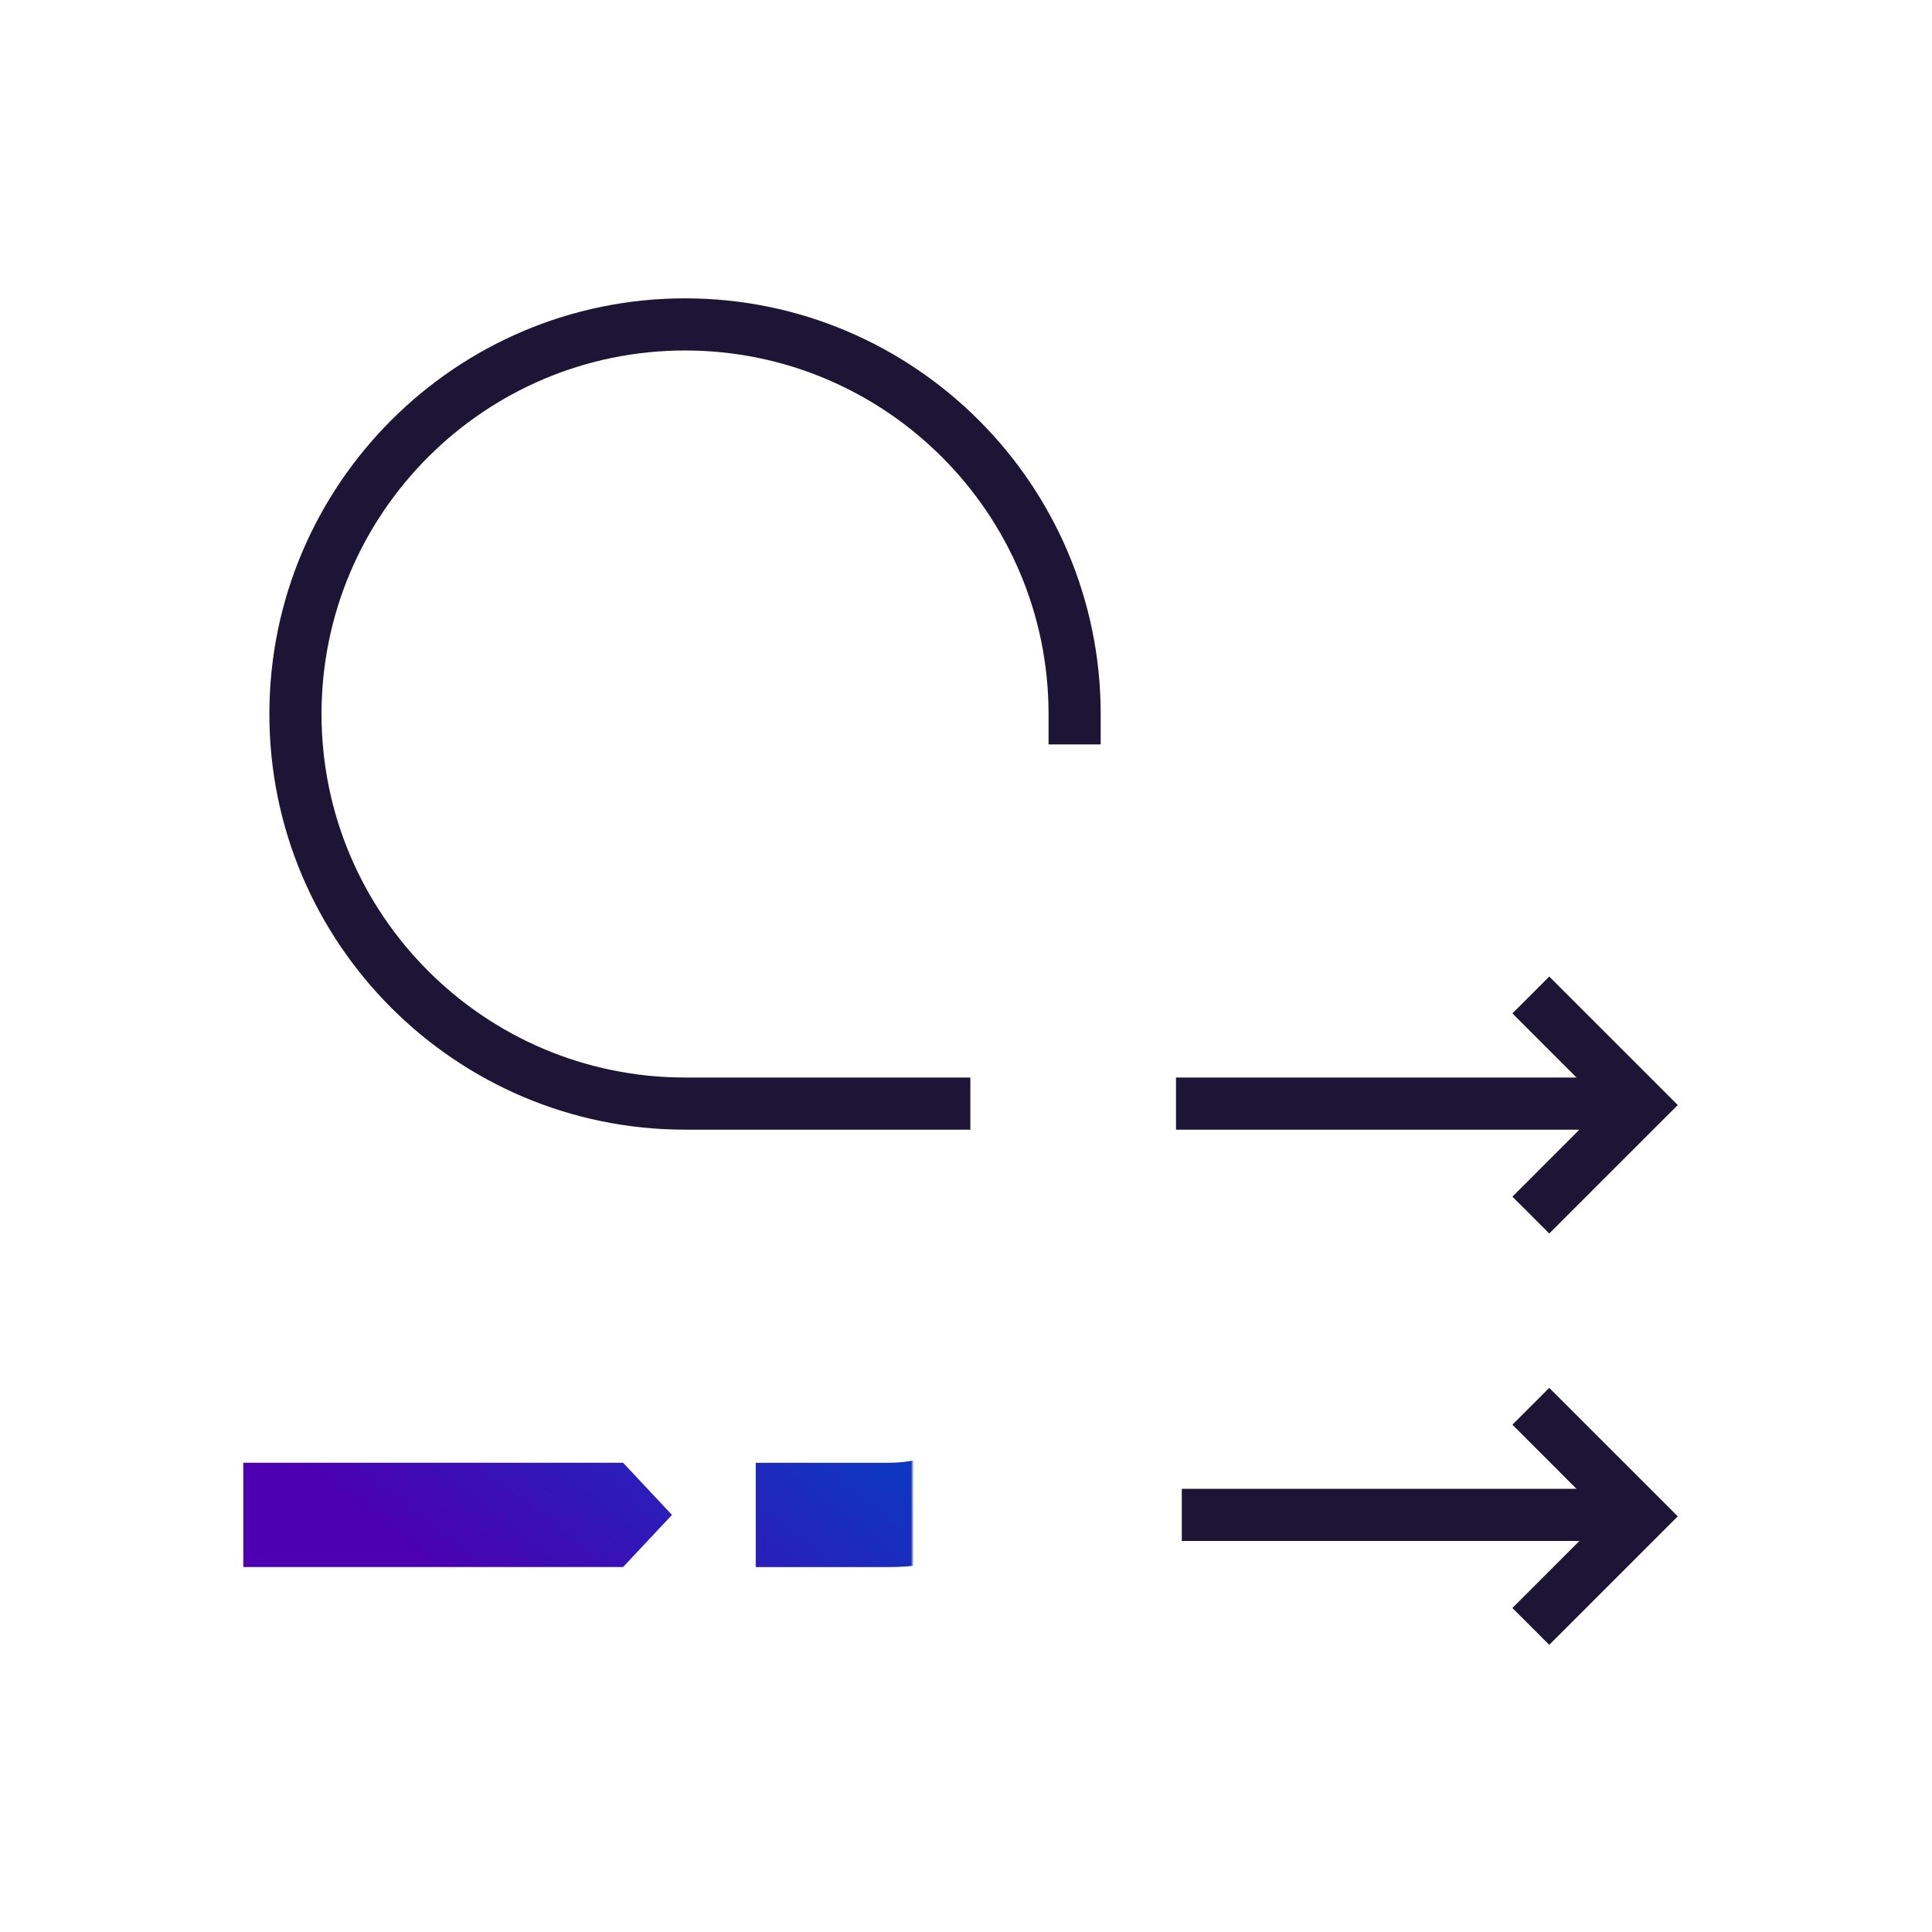 <?xml version="1.0" encoding="UTF-8"?>
<svg id="ICON_OUTLINES" data-name="ICON OUTLINES" xmlns="http://www.w3.org/2000/svg" xmlns:xlink="http://www.w3.org/1999/xlink" viewBox="0 0 667 667">
  <defs>
    <style>
      .cls-1 {
        mask: url(#mask);
      }

      .cls-2 {
        filter: url(#luminosity-noclip);
      }

      .cls-3 {
        fill: url(#linear-gradient);
      }

      .cls-4 {
        fill: #1c1535;
      }

      .cls-5 {
        fill: url(#S_W_Night_Grad_6-2);
      }

      .cls-6 {
        fill: url(#S_W_Night_Grad_6);
      }
    </style>
    <linearGradient id="S_W_Night_Grad_6" data-name="S&amp;amp;W Night Grad 6" x1="357.06" y1="259.21" x2="116.85" y2="566.67" gradientUnits="userSpaceOnUse">
      <stop offset=".1" stop-color="#00809c"/>
      <stop offset=".5" stop-color="#0043c4"/>
      <stop offset=".9" stop-color="#4c00b1"/>
    </linearGradient>
    <filter id="luminosity-noclip" x="260" y="270.5" width="168.78" height="279.5" color-interpolation-filters="sRGB" filterUnits="userSpaceOnUse">
      <feFlood flood-color="#fff" result="bg"/>
      <feBlend in="SourceGraphic" in2="bg"/>
    </filter>
    <linearGradient id="linear-gradient" x1="7578.97" y1="4036.18" x2="7633.97" y2="4036.18" gradientTransform="translate(-7318.97 -3513.68)" gradientUnits="userSpaceOnUse">
      <stop offset="0" stop-color="#fff"/>
      <stop offset=".96" stop-color="#000"/>
    </linearGradient>
    <mask id="mask" x="260" y="270.5" width="168.78" height="279.5" maskUnits="userSpaceOnUse">
      <g class="cls-2">
        <rect class="cls-3" x="260" y="495" width="55" height="55" transform="translate(575 1045) rotate(180)"/>
      </g>
    </mask>
    <linearGradient id="S_W_Night_Grad_6-2" data-name="S&amp;amp;W Night Grad 6" x1="425.58" y1="312.75" x2="185.37" y2="620.2" xlink:href="#S_W_Night_Grad_6"/>
  </defs>
  <polygon class="cls-6" points="215.11 505 84 505 84 541 215.11 541 232 523 215.11 505"/>
  <g class="cls-1">
    <path class="cls-5" d="M371.5,270.5l-57.28,57.28,25.46,25.46,13.32-13.32v118.92c0,25.46-20.71,46.17-46.17,46.17h-45.92v36h45.92c45.31,0,82.17-36.86,82.17-82.17v-119.92l14.32,14.32,25.46-25.46-57.28-57.28Z"/>
  </g>
  <g>
    <path class="cls-4" d="M236.5,103c-79.13,0-143.5,64.37-143.5,143.5s64.37,143.5,143.5,143.5h98.5v-18h-98.5c-69.2,0-125.5-56.3-125.5-125.5s56.3-125.5,125.5-125.5,125.5,56.3,125.5,125.5v10.5h18v-10.5c0-79.13-64.37-143.5-143.5-143.5Z"/>
    <polygon class="cls-4" points="522.14 413.14 534.86 425.86 579.23 381.5 534.86 337.14 522.14 349.86 544.27 372 406 372 406 390 545.27 390 522.14 413.14"/>
    <polygon class="cls-4" points="522.14 491.86 544.27 514 408 514 408 532 545.27 532 522.14 555.14 534.86 567.86 579.23 523.5 534.86 479.14 522.14 491.86"/>
  </g>
</svg>